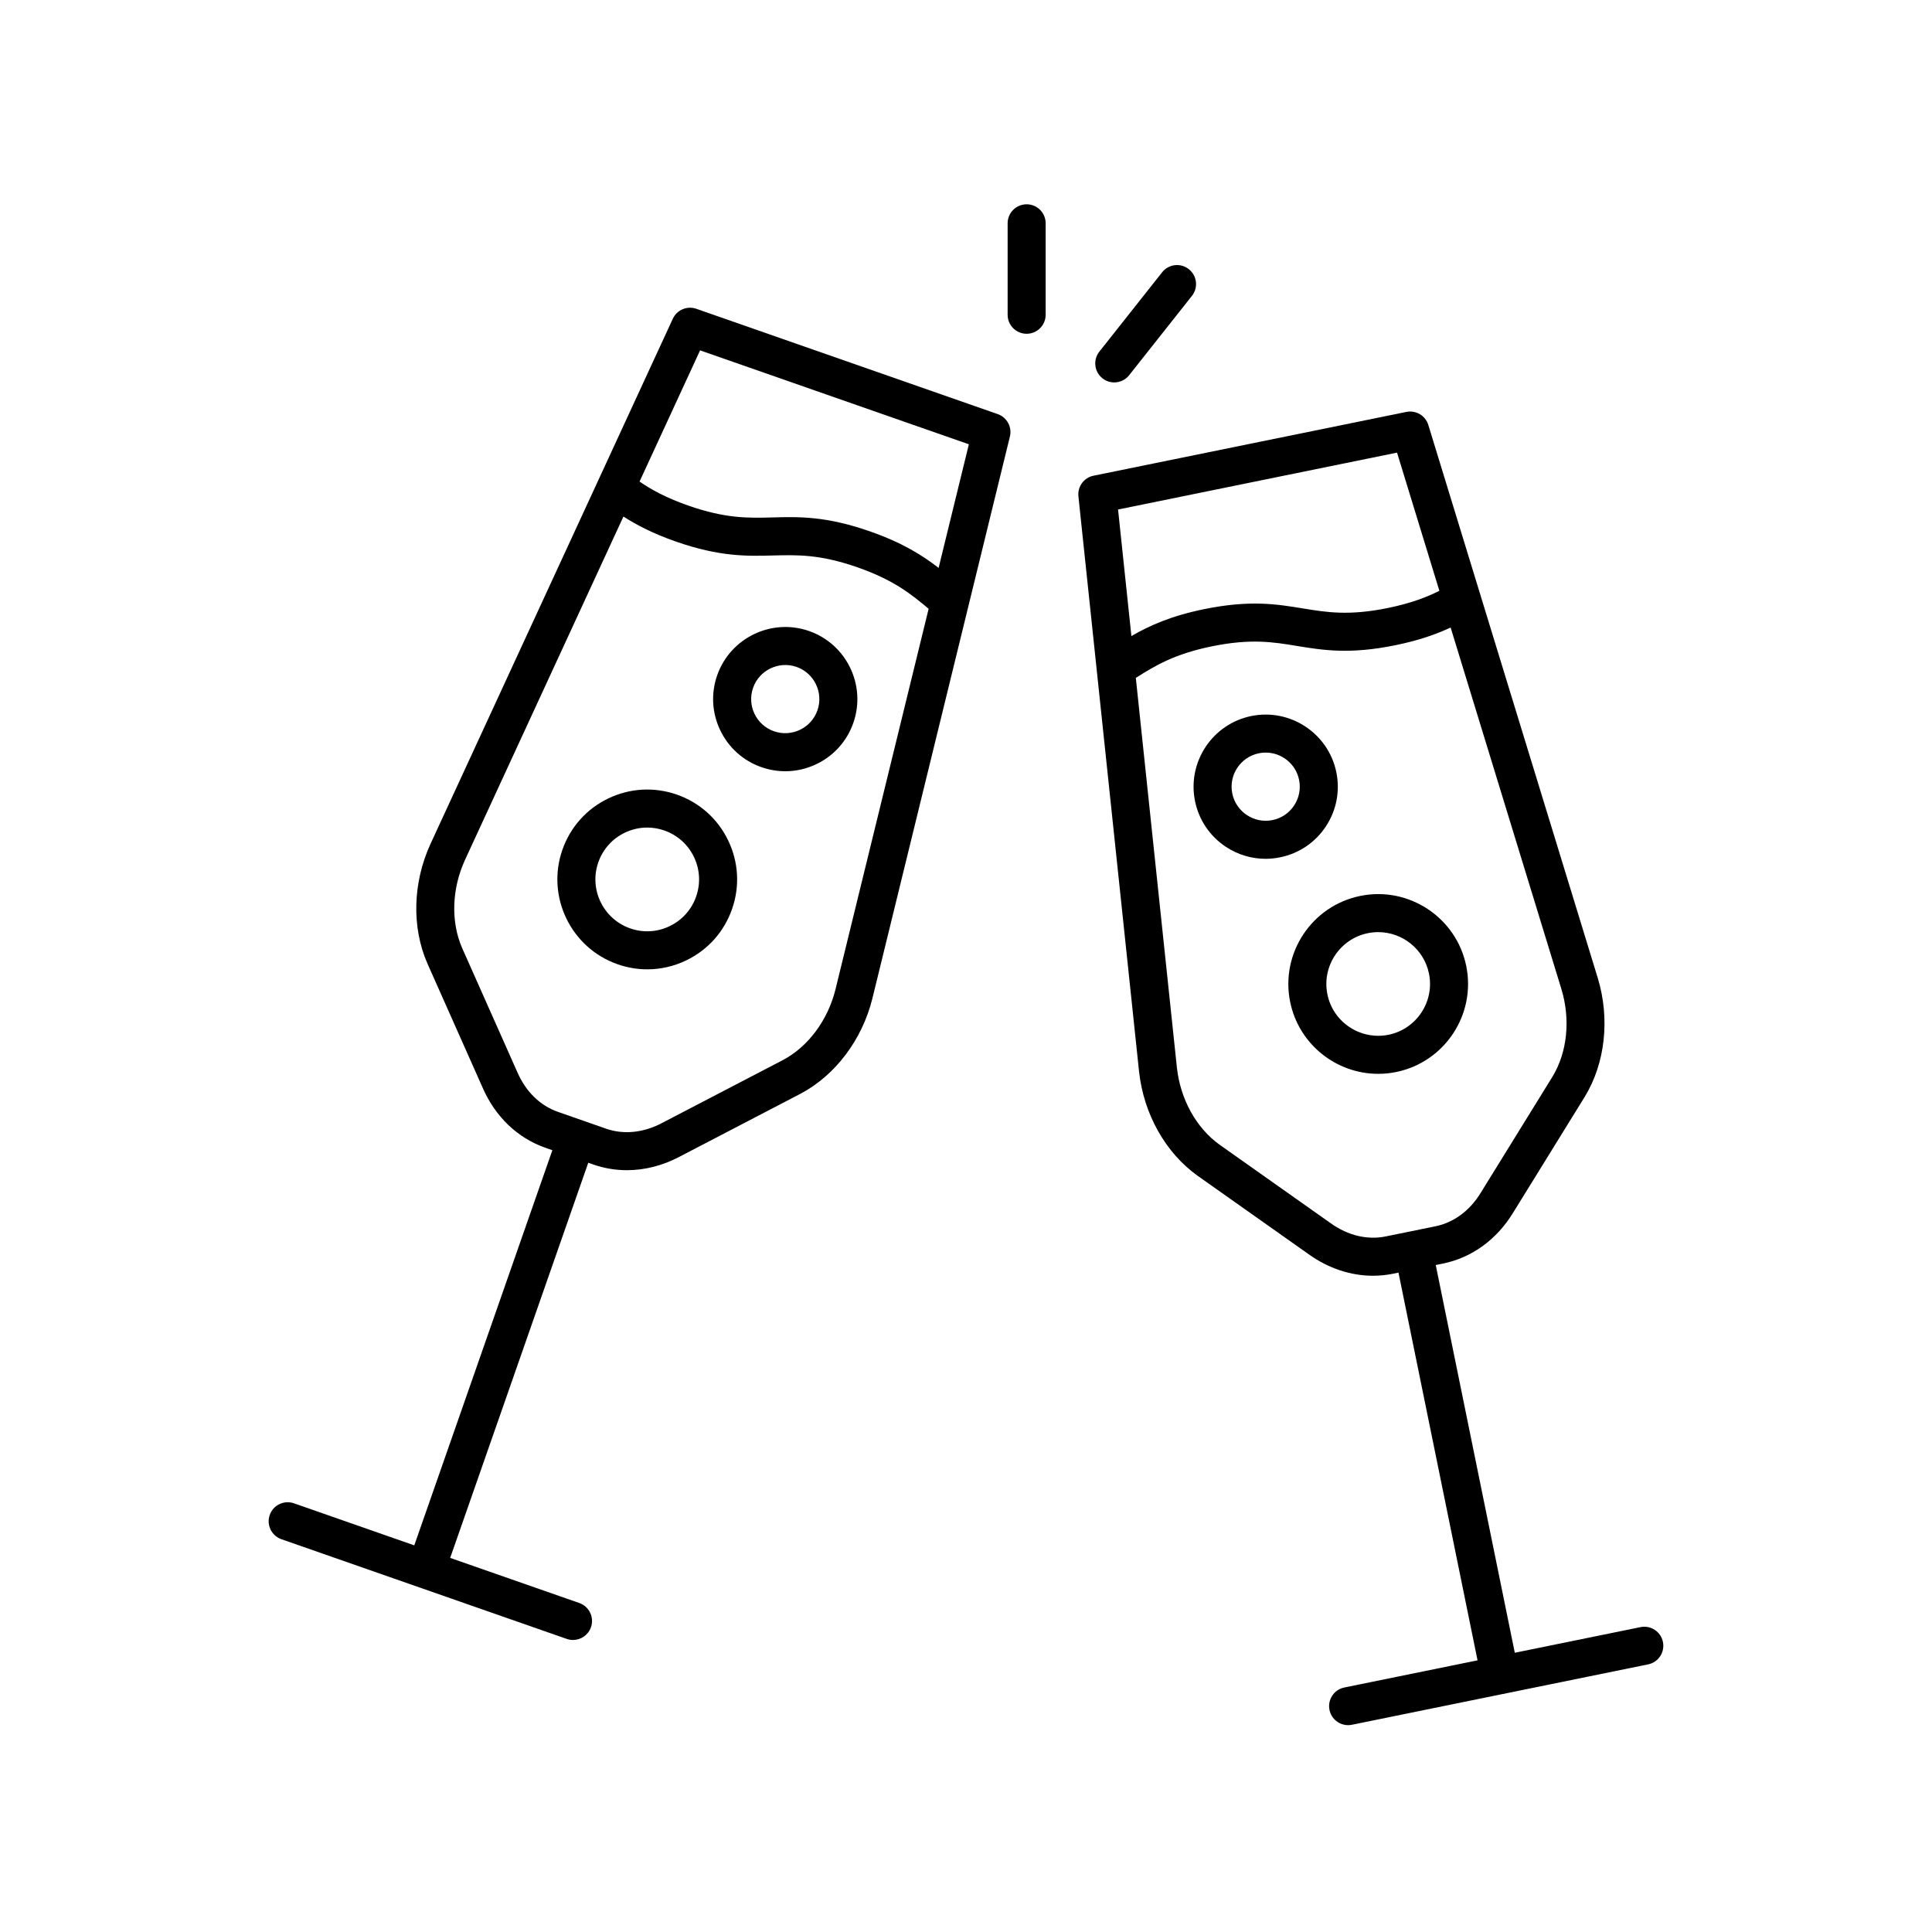 <?xml version="1.0" encoding="UTF-8"?>
<!-- Uploaded to: ICON Repo, www.svgrepo.com, Generator: ICON Repo Mixer Tools -->
<svg fill="#000000" width="800px" height="800px" version="1.1" viewBox="144 144 512 512" xmlns="http://www.w3.org/2000/svg">
 <g>
  <path d="m221.9 542.39c-2.625-0.91-5.5 0.469-6.418 3.094-0.918 2.629 0.469 5.5 3.094 6.422l75.617 26.422c0.551 0.191 1.113 0.281 1.664 0.281 2.082 0 4.031-1.301 4.754-3.375 0.918-2.629-0.469-5.5-3.094-6.422l-34.215-11.953 36.594-104.72 1.352 0.473c2.879 1.004 5.875 1.5 8.895 1.5 4.695 0 9.453-1.199 13.938-3.57l32.07-16.695c9.219-4.875 16.336-14.312 19.043-25.254l36.441-148.9c0.617-2.519-0.781-5.098-3.231-5.953l-79.867-27.906c-2.449-0.859-5.152 0.285-6.238 2.648l-64.23 139.2c-4.691 10.238-5 22.051-0.809 31.637l14.664 32.973c3.348 7.66 9.238 13.297 16.586 15.867l1.875 0.656-36.594 104.72zm107.63-305.54 71.23 24.891-8.02 32.758c-4.312-3.34-9.57-6.664-18.207-9.684-11.672-4.078-18.871-3.879-25.852-3.691-6.34 0.168-12.332 0.336-22.254-3.133-5.914-2.066-9.852-4.238-12.941-6.371zm-48.387 191.38-14.664-32.973c-3.047-6.965-2.766-15.703 0.746-23.363l41.992-91.008c3.445 2.219 7.832 4.512 13.891 6.629 11.68 4.078 18.895 3.871 25.855 3.691 6.34-0.152 12.328-0.34 22.254 3.133 9.605 3.356 14.203 7.074 18.879 11l-24.684 100.85c-2.027 8.188-7.25 15.199-13.941 18.742l-32.07 16.695c-4.887 2.582-10.148 3.113-14.82 1.477l-12.738-4.453c-4.68-1.641-8.473-5.328-10.699-10.422z"/>
  <path d="m345.8 347.31c2.062 0.719 4.195 1.078 6.316 1.078 2.836 0 5.656-0.641 8.289-1.91 4.598-2.215 8.055-6.09 9.738-10.906 3.477-9.941-1.789-20.867-11.738-24.348-9.938-3.465-20.867 1.797-24.344 11.738-1.684 4.82-1.391 10.008 0.828 14.602 2.219 4.602 6.094 8.066 10.91 9.746zm-2.227-21.023c1.645-4.703 6.812-7.184 11.508-5.555 4.703 1.648 7.191 6.812 5.551 11.512-1.645 4.703-6.809 7.191-11.512 5.551-2.277-0.793-4.109-2.43-5.16-4.606-1.043-2.172-1.18-4.621-0.387-6.902z"/>
  <path d="m307.67 399.54c2.57 0.895 5.227 1.344 7.871 1.344 3.531 0 7.047-0.797 10.32-2.375 5.731-2.762 10.043-7.59 12.137-13.594 2.102-6.004 1.734-12.469-1.027-18.195-2.762-5.731-7.59-10.043-13.598-12.145-6-2.09-12.469-1.727-18.195 1.031-5.731 2.762-10.043 7.59-12.137 13.594-4.328 12.398 2.231 26 14.629 30.34zm-5.117-27.012c1.211-3.465 3.699-6.254 7.004-7.844 1.891-0.914 3.918-1.371 5.953-1.371 1.527 0 3.059 0.254 4.543 0.777 3.465 1.211 6.25 3.695 7.84 7 1.594 3.305 1.805 7.031 0.594 10.496-1.211 3.465-3.699 6.254-7.004 7.844-3.301 1.598-7.027 1.812-10.496 0.594-7.144-2.5-10.93-10.344-8.434-17.496z"/>
  <path d="m429.79 275.53 16.074 152.46c1.211 11.199 6.996 21.504 15.5 27.59l29.477 20.828c5.223 3.734 11.113 5.676 17.016 5.676 1.789 0 3.578-0.176 5.352-0.543l1.402-0.285 20.953 102.75-35.305 7.199c-2.727 0.555-4.488 3.211-3.93 5.945 0.488 2.387 2.59 4.031 4.934 4.031 0.332 0 0.672-0.035 1.012-0.102l78.488-16.004c2.727-0.555 4.488-3.211 3.93-5.945-0.555-2.723-3.207-4.481-5.945-3.926l-33.312 6.793-20.949-102.75 1.945-0.398c7.621-1.555 14.215-6.348 18.555-13.465l19.004-30.75c5.426-8.91 6.707-20.66 3.434-31.445l-44.906-146.57c-0.762-2.481-3.277-3.969-5.824-3.457l-82.898 16.906c-2.543 0.512-4.277 2.879-4.004 5.457zm128 130.6c2.453 8.07 1.555 16.762-2.383 23.23l-19.004 30.75c-2.879 4.727-7.133 7.875-11.977 8.867l-13.223 2.695c-4.848 0.98-9.988-0.242-14.516-3.477l-29.477-20.828c-6.18-4.422-10.414-12.074-11.32-20.449l-10.887-103.27c5.16-3.269 10.219-6.336 20.188-8.371 10.301-2.098 16.211-1.137 22.465-0.102 6.887 1.125 14.004 2.293 26.121-0.184 6.293-1.281 10.949-2.961 14.656-4.691zm-43.562-142.18 11.219 36.613c-3.344 1.691-7.539 3.316-13.684 4.57-10.301 2.102-16.215 1.133-22.48 0.109-6.879-1.133-13.988-2.297-26.105 0.176-8.965 1.828-14.625 4.414-19.348 7.148l-3.535-33.539z"/>
  <path d="m495.36 363.02c2.812-4.254 3.805-9.359 2.785-14.355v-0.004c-2.109-10.316-12.207-17.008-22.547-14.902-10.32 2.106-17.008 12.223-14.906 22.543 1.02 5 3.93 9.305 8.188 12.121 3.164 2.09 6.793 3.172 10.5 3.172 1.281 0 2.574-0.129 3.859-0.395 5-1.016 9.305-3.918 12.121-8.18zm-8.406-5.555c-1.332 2.012-3.367 3.387-5.731 3.867-4.859 0.992-9.66-2.164-10.656-7.051-0.996-4.875 2.164-9.656 7.043-10.656 0.609-0.121 1.211-0.184 1.805-0.184 4.207 0 7.984 2.957 8.855 7.234 0.48 2.363 0.016 4.773-1.316 6.789z"/>
  <path d="m504.48 381.43c-12.867 2.621-21.199 15.223-18.574 28.094 2.297 11.262 12.246 19.051 23.324 19.051 1.57 0 3.168-0.152 4.766-0.48 12.863-2.625 21.195-15.223 18.574-28.094-2.621-12.859-15.238-21.207-28.09-18.57zm18.215 20.586c1.516 7.418-3.293 14.691-10.715 16.207-7.418 1.496-14.695-3.293-16.203-10.715-1.516-7.418 3.293-14.691 10.715-16.207 0.922-0.188 1.844-0.277 2.75-0.277 6.391 0 12.129 4.492 13.453 10.992z"/>
  <path d="m443.24 243.43 16.637-21.023c1.727-2.18 1.359-5.348-0.824-7.074-2.176-1.73-5.352-1.363-7.078 0.828l-16.633 21.023c-1.727 2.18-1.359 5.348 0.824 7.074 0.926 0.734 2.031 1.086 3.125 1.086 1.484 0 2.957-0.656 3.949-1.914z"/>
  <path d="m416.07 198.14c-2.781 0-5.039 2.254-5.039 5.039v24.234c0 2.785 2.254 5.039 5.039 5.039 2.781 0 5.039-2.254 5.039-5.039v-24.234c-0.004-2.789-2.258-5.039-5.039-5.039z"/>
 </g>
</svg>